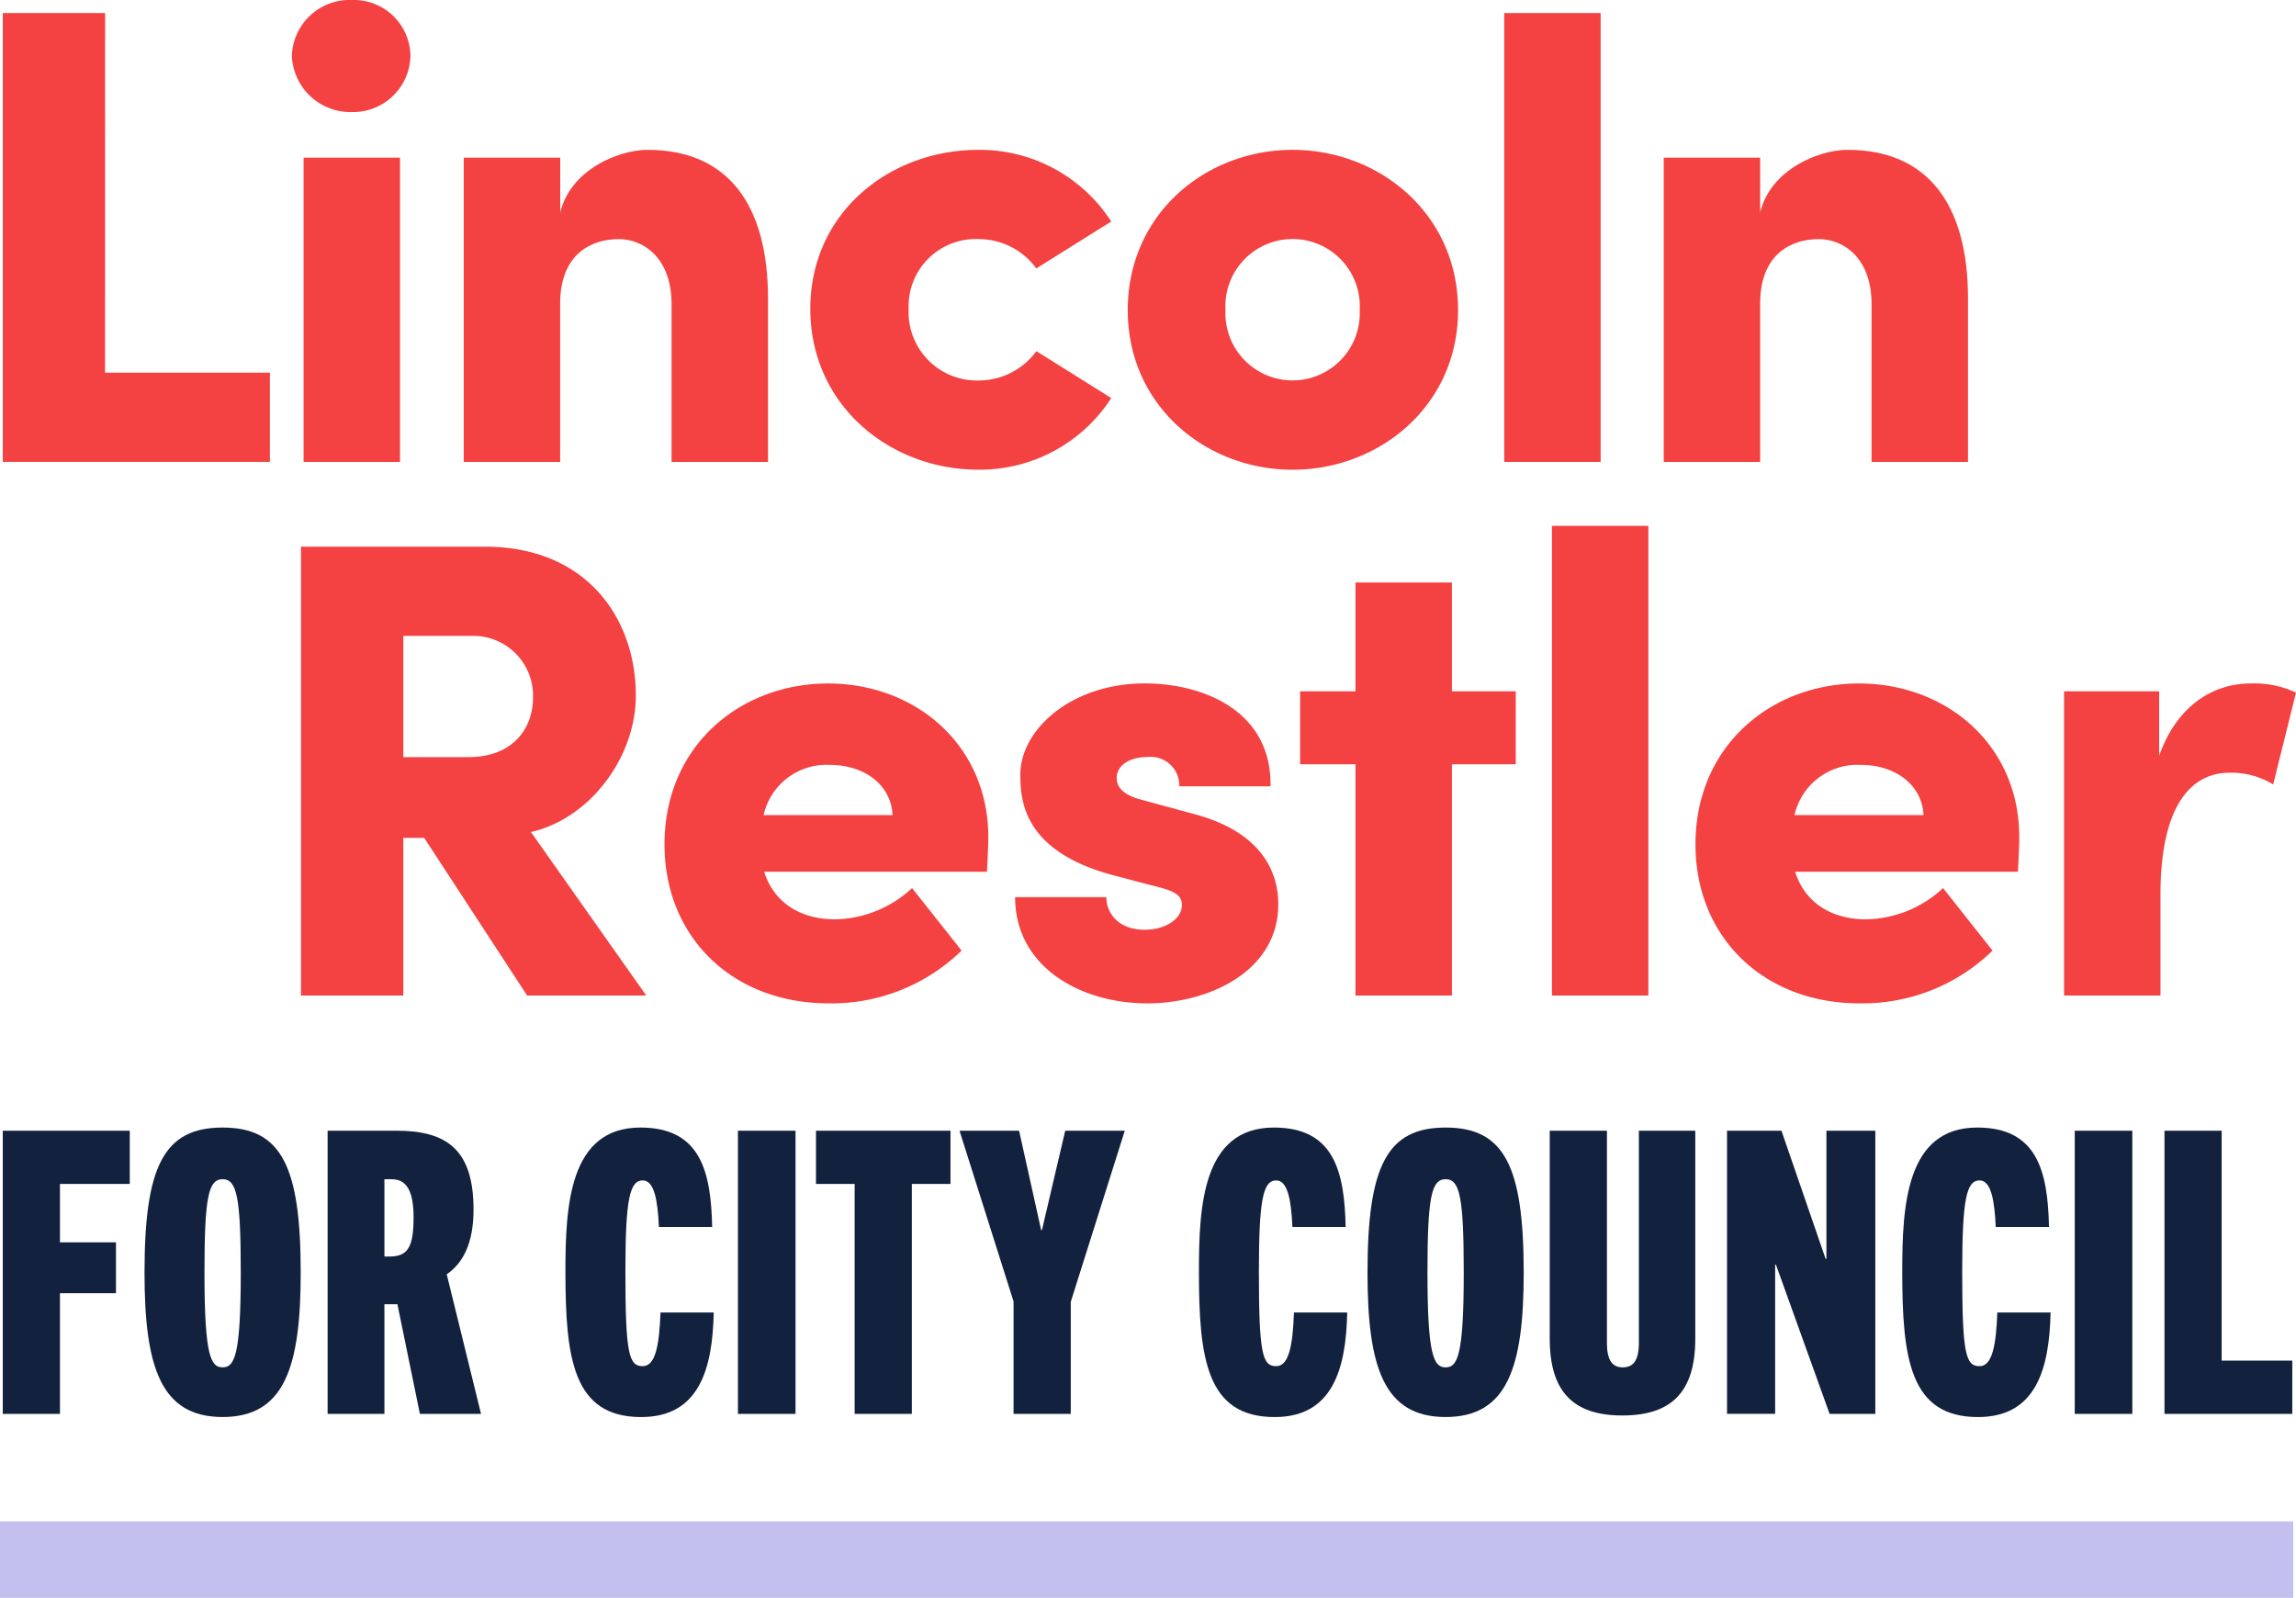 <svg xmlns="http://www.w3.org/2000/svg" width="175" height="121.791" viewBox="0 0 175 121.791">
  <g>
    <g>
      <path d="M8.007,28.405H20.571v6.8H.211V.993h7.8Z" fill="#f44242"/>
      <path d="M22.246,4.271A4.4,4.4,0,0,1,26.815,0a4.317,4.317,0,0,1,4.469,4.271,4.38,4.38,0,0,1-4.469,4.271A4.47,4.47,0,0,1,22.246,4.271Zm.894,30.937V12.017h7.349V35.208Z" fill="#f44242"/>
      <path d="M58.537,22.744V35.208h-7.35V23.19c0-3.575-2.185-4.966-4.023-4.966-1.986,0-4.469,1.043-4.469,4.917V35.208H35.346V12.017H42.7v4.172c.8-3.278,4.469-4.768,6.655-4.768C55.508,11.421,58.537,15.642,58.537,22.744Z" fill="#f44242"/>
      <path d="M61.762,23.538c0-7.349,6.058-12.117,12.811-12.117A11.926,11.926,0,0,1,84.7,16.884l-5.711,3.575a5.459,5.459,0,0,0-4.37-2.235,5.121,5.121,0,0,0-5.363,5.314A5.212,5.212,0,0,0,74.623,29a5.459,5.459,0,0,0,4.37-2.235L84.7,30.341A11.924,11.924,0,0,1,74.573,35.8C67.82,35.8,61.762,30.888,61.762,23.538Z" fill="#f44242"/>
      <path d="M85.957,23.637c0-7.349,5.959-12.216,12.563-12.216s12.613,4.867,12.613,12.216c0,7.3-6.008,12.167-12.613,12.167S85.957,30.937,85.957,23.637Zm17.678,0a5.123,5.123,0,1,0-10.229,0,5.12,5.12,0,1,0,10.229,0Z" fill="#f44242"/>
      <path d="M114.651,35.208V.993H122V35.208Z" fill="#f44242"/>
      <path d="M150,22.744V35.208h-7.35V23.19c0-3.575-2.185-4.966-4.023-4.966-1.986,0-4.469,1.043-4.469,4.917V35.208h-7.349V12.017h7.349v4.172c.795-3.278,4.469-4.768,6.655-4.768C146.975,11.421,150,15.642,150,22.744Z" fill="#f44242"/>
      <g>
        <path d="M40.177,75.881,32.332,63.864h-1.59V75.881h-7.8V41.667h14c7.945,0,11.521,5.661,11.521,11.321,0,4.818-3.576,9.436-7.995,10.429l8.789,12.464ZM30.742,48.47v9.236h4.966c3.427,0,4.916-2.235,4.916-4.518a4.552,4.552,0,0,0-4.717-4.718Z" fill="#f44242"/>
        <path d="M75.229,66.446H58.245c.7,2.235,2.632,3.625,5.413,3.625a8.8,8.8,0,0,0,5.86-2.383l3.774,4.767a14.206,14.206,0,0,1-10.13,4.022c-7.35,0-12.514-5.065-12.514-12.116,0-7.548,5.809-12.266,12.464-12.266s12.216,4.668,12.216,11.72C75.328,64.46,75.279,65.3,75.229,66.446Zm-7.2-4.32c-.1-2.285-2.135-3.824-4.767-3.824A4.914,4.914,0,0,0,58.2,62.126Z" fill="#f44242"/>
        <path d="M77.371,68.383h6.952c0,1.142.844,2.483,2.93,2.483,1.539,0,2.83-.8,2.83-1.887,0-.745-.546-1.093-2.284-1.49l-3.029-.8c-6.8-1.837-7-5.71-7-7.647,0-3.426,3.874-6.952,9.485-6.952,4.37,0,9.683,2.036,9.583,7.846H89.885A2.185,2.185,0,0,0,87.4,57.706c-1.242,0-2.285.6-2.285,1.59,0,.893.8,1.39,1.987,1.688l4.022,1.092c5.81,1.59,6.306,5.264,6.306,6.853,0,5.115-5.313,7.548-9.981,7.548C82.287,76.477,77.371,73.647,77.371,68.383Z" fill="#f44242"/>
        <path d="M115.53,52.691v5.562h-4.866V75.881h-7.349V58.253H99.093V52.691h4.222V44.4h7.349v8.293Z" fill="#f44242"/>
        <path d="M118.288,75.881v-35.8h7.349v35.8Z" fill="#f44242"/>
        <path d="M153.809,66.446H136.826c.695,2.235,2.632,3.625,5.412,3.625a8.8,8.8,0,0,0,5.86-2.383l3.774,4.767a14.2,14.2,0,0,1-10.13,4.022c-7.349,0-12.514-5.065-12.514-12.116,0-7.548,5.81-12.266,12.464-12.266s12.216,4.668,12.216,11.72C153.908,64.46,153.859,65.3,153.809,66.446Zm-7.2-4.32c-.1-2.285-2.135-3.824-4.766-3.824a4.915,4.915,0,0,0-5.066,3.824Z" fill="#f44242"/>
        <path d="M175,52.79l-1.739,7a6.124,6.124,0,0,0-3.326-.894c-2.881,0-5.264,2.434-5.264,9.286v7.7h-7.349V52.691h7.249v4.916c1.341-3.823,4.122-5.512,6.953-5.512A7.507,7.507,0,0,1,175,52.79Z" fill="#f44242"/>
      </g>
    </g>
    <g>
      <path d="M.211,107.767V86.183h9.68v4.058H4.57V94.69H8.839v3.878H4.57v9.2Z" fill="#12213e"/>
      <path d="M11.015,97.005c0-8.116,1.473-11.063,5.953-11.063s5.952,2.947,5.952,11.063c0,7.184-1.233,11-5.952,11S11.015,104.189,11.015,97.005Zm7.336,0c0-5.771-.3-7.125-1.383-7.125s-1.383,1.354-1.383,7.125c0,6.343.481,7.215,1.383,7.215S18.351,103.348,18.351,97.005Z" fill="#12213e"/>
      <path d="M32.005,107.767,30.291,99.41H29.3v8.357H24.97V86.183h5.261c3.788,0,5.862,1.413,5.862,6.012,0,2.585-.812,4.088-2.044,4.931l2.615,10.641ZM29.69,95.772c1.383,0,1.833-.691,1.833-3.006,0-2.886-1.172-2.886-1.833-2.886H29.3v5.892Z" fill="#12213e"/>
      <path d="M54.4,100.041c-.09,4.359-1.142,7.967-5.531,7.967-5.2,0-5.772-4.479-5.772-11.093,0-4.96.271-10.973,5.712-10.973,4.6,0,5.381,3.368,5.472,7.576H50.223c-.091-2.045-.361-3.547-1.233-3.547-.992,0-1.322,1.412-1.322,6.944,0,6.312.27,7.215,1.322,7.215.993,0,1.263-1.683,1.353-4.089Z" fill="#12213e"/>
      <path d="M56.245,107.767V86.183h4.389v21.584Z" fill="#12213e"/>
      <path d="M65.141,107.767V90.241H62.194V86.183H72.445v4.058H69.5v17.526Z" fill="#12213e"/>
      <path d="M77.253,107.767V99.2L73.134,86.183h4.54l1.683,7.575h.06l1.774-7.575H85.73L81.612,99.23v8.537Z" fill="#12213e"/>
      <path d="M102.684,100.041c-.09,4.359-1.142,7.967-5.531,7.967-5.2,0-5.772-4.479-5.772-11.093,0-4.96.271-10.973,5.713-10.973,4.6,0,5.38,3.368,5.471,7.576H98.507c-.091-2.045-.361-3.547-1.233-3.547-.993,0-1.322,1.412-1.322,6.944,0,6.312.27,7.215,1.322,7.215.992,0,1.262-1.683,1.352-4.089Z" fill="#12213e"/>
      <path d="M104.231,97.005c0-8.116,1.473-11.063,5.953-11.063s5.952,2.947,5.952,11.063c0,7.184-1.233,11-5.952,11S104.231,104.189,104.231,97.005Zm7.335,0c0-5.771-.3-7.125-1.382-7.125s-1.383,1.354-1.383,7.125c0,6.343.48,7.215,1.383,7.215S111.566,103.348,111.566,97.005Z" fill="#12213e"/>
      <path d="M124.914,86.183h4.3v15.843c0,4.058-1.8,5.862-5.562,5.862-3.728,0-5.532-1.8-5.532-5.862V86.183h4.36v16.174c0,1.382.45,1.863,1.2,1.863.782,0,1.233-.481,1.233-1.863Z" fill="#12213e"/>
      <path d="M139.452,107.767,135.364,96.4H135.3v11.363h-3.667V86.183h4.148l3.367,9.77h.061v-9.77h3.727v21.584Z" fill="#12213e"/>
      <path d="M156.293,100.041c-.091,4.359-1.143,7.967-5.532,7.967-5.2,0-5.772-4.479-5.772-11.093,0-4.96.271-10.973,5.713-10.973,4.6,0,5.38,3.368,5.471,7.576h-4.058c-.091-2.045-.361-3.547-1.233-3.547-.993,0-1.324,1.412-1.324,6.944,0,6.312.272,7.215,1.324,7.215.992,0,1.262-1.683,1.352-4.089Z" fill="#12213e"/>
      <path d="M158.136,107.767V86.183h4.389v21.584Z" fill="#12213e"/>
      <path d="M164.976,107.767V86.183h4.358v17.526h5.382v4.058Z" fill="#12213e"/>
    </g>
    <rect y="115.964" width="174.789" height="5.826" fill="#c3bfef"/>
  </g>
</svg>

